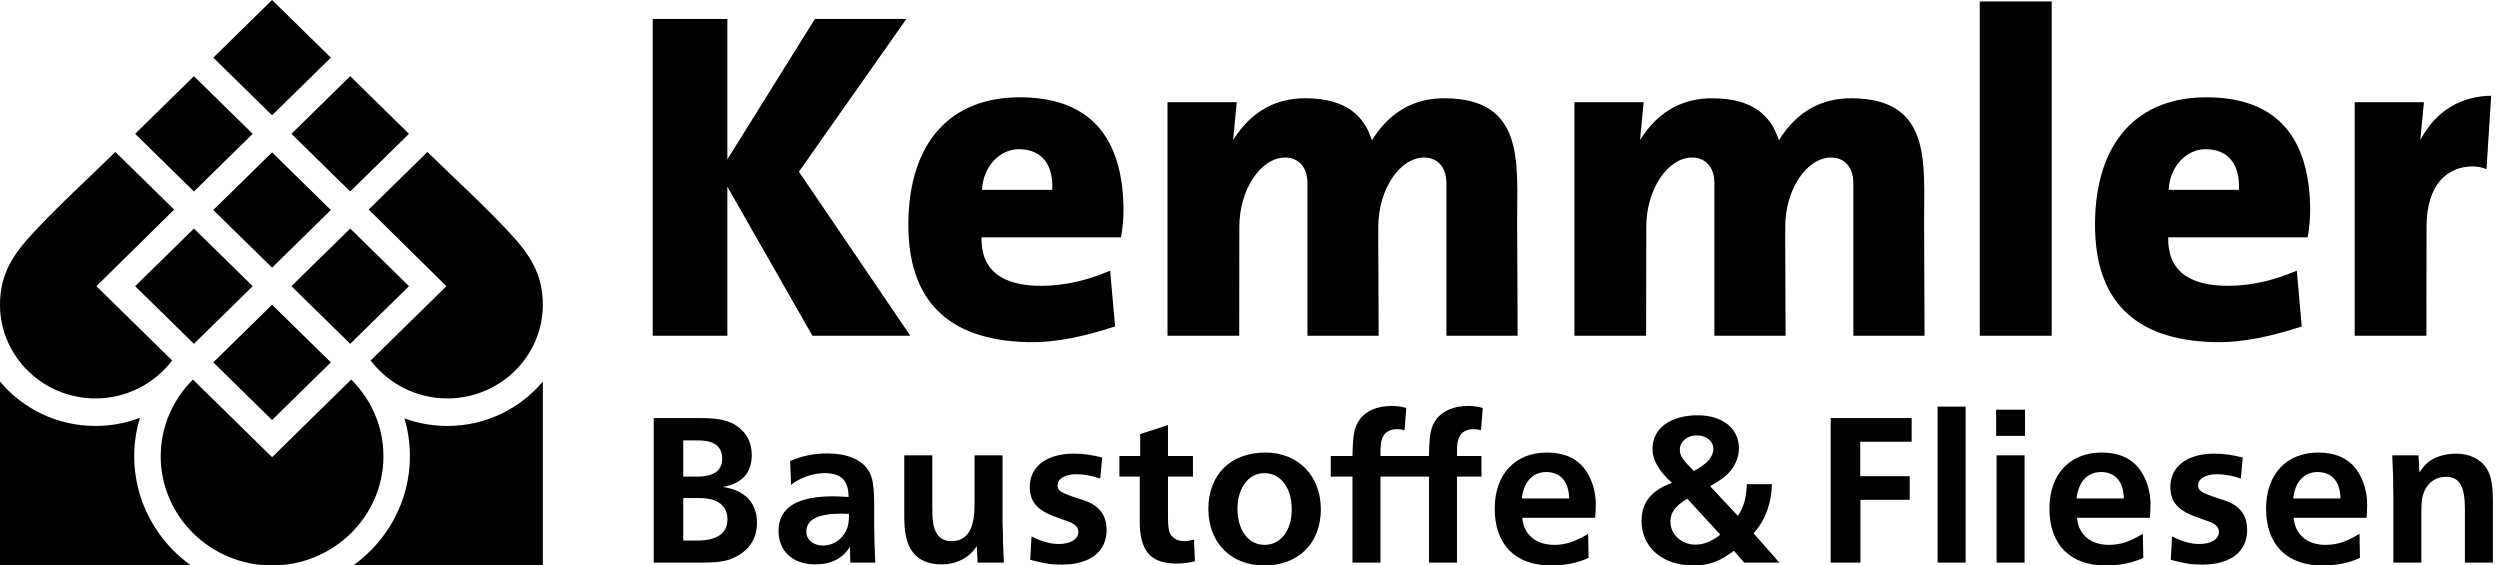 <svg width="336" height="76" viewBox="0 0 336 76" fill="none" xmlns="http://www.w3.org/2000/svg">
<path fill-rule="evenodd" clip-rule="evenodd" d="M204.537 66.996C204.771 64.784 205.978 63.443 207.832 63.443C209.743 63.443 210.86 64.754 210.891 66.996H204.537ZM213.45 71.743C211.596 72.85 210.391 73.228 208.86 73.228C206.419 73.228 204.771 71.831 204.596 69.588H214.389C214.45 68.889 214.478 68.219 214.478 67.812C214.478 66.035 213.95 64.347 213.008 63.065C211.891 61.58 210.184 60.822 207.919 60.822C203.625 60.822 200.89 63.735 200.89 68.366C200.89 73.2 203.684 76.001 208.449 76.001C210.332 76.001 212.008 75.679 213.507 74.975L213.45 71.743ZM169.904 63.589C172.138 63.589 173.609 65.54 173.609 68.481C173.609 71.306 172.138 73.228 169.963 73.228C167.786 73.228 166.316 71.278 166.316 68.366C166.316 65.599 167.815 63.589 169.904 63.589ZM170.081 60.822C165.404 60.822 162.404 63.792 162.404 68.394C162.404 72.938 165.433 76.001 169.933 76.001C174.522 76.001 177.521 72.995 177.521 68.453C177.521 63.938 174.463 60.822 170.081 60.822ZM160.477 72.53C159.83 72.675 159.565 72.733 159.182 72.733C158.359 72.733 157.712 72.413 157.359 71.86C157.064 71.423 156.977 70.783 156.977 69.326V64.055H160.33V61.288H156.977V57.124L153.241 58.347V61.288H150.448V64.055H153.182V70.083C153.182 74.043 154.653 75.737 158.065 75.737C158.948 75.737 159.507 75.679 160.595 75.442L160.477 72.53ZM138.462 75.239C140.432 75.767 141.315 75.883 142.698 75.883C146.492 75.883 148.727 74.16 148.727 71.219C148.727 69.793 148.227 68.744 147.227 68.016C146.668 67.608 146.168 67.376 144.814 66.967C142.55 66.21 142.137 65.947 142.137 65.22C142.137 64.347 143.168 63.735 144.639 63.735C145.639 63.735 146.814 63.938 147.873 64.317L148.138 61.493C146.755 61.143 145.58 60.968 144.314 60.968C140.698 60.968 138.403 62.687 138.403 65.424C138.403 67.492 139.462 68.656 142.109 69.559C143.58 70.083 143.58 70.083 143.932 70.229C144.609 70.549 144.932 70.956 144.932 71.481C144.932 72.472 143.873 73.112 142.285 73.112C141.137 73.112 139.933 72.762 138.637 72.093L138.462 75.239ZM134.742 61.201H130.976V67.957C130.976 71.131 129.947 72.733 127.888 72.733C126.888 72.733 126.153 72.296 125.77 71.451C125.417 70.753 125.299 69.909 125.299 68.132V61.201H121.535V69.326C121.535 71.365 121.77 72.675 122.329 73.665C123.094 75.092 124.565 75.854 126.476 75.854C128.564 75.854 130.271 74.975 131.271 73.403L131.388 75.617H134.917C134.858 74.627 134.799 72.733 134.742 69.996V61.201ZM114.108 69.064C114.108 70.113 114.02 70.724 113.726 71.306C113.167 72.53 111.961 73.317 110.638 73.317C109.284 73.317 108.373 72.558 108.373 71.451C108.373 69.821 109.932 69.034 113.108 69.034L114.108 69.064ZM117.638 75.617C117.549 73.84 117.49 71.86 117.49 70.374V68.278C117.49 65.249 117.315 64.142 116.667 63.152C115.726 61.725 113.756 60.94 111.226 60.94C109.461 60.94 107.784 61.26 106.197 61.958L106.314 65.162C107.579 64.172 109.284 63.589 110.843 63.589C113.049 63.589 114.05 64.579 114.05 66.792C113.02 66.734 112.52 66.706 111.961 66.706C107.079 66.706 104.638 68.248 104.638 71.365C104.638 74.102 106.579 75.854 109.579 75.854C111.726 75.854 113.284 75.034 114.226 73.49L114.285 75.617H117.638ZM91.828 64.055V59.193H93.857C96.005 59.193 97.064 60.008 97.064 61.668C97.064 63.24 95.916 64.055 93.711 64.055H91.828ZM91.828 72.646V66.939H94.005C96.446 66.939 97.77 67.957 97.77 69.821C97.77 71.656 96.357 72.646 93.77 72.646H91.828ZM87.858 75.617H93.829C96.857 75.617 97.857 75.442 99.211 74.655C100.859 73.723 101.741 72.18 101.741 70.258C101.741 67.579 100.064 65.832 97.152 65.454C99.77 64.957 101.034 63.56 101.034 61.143C101.034 59.541 100.416 58.289 99.181 57.357C98.034 56.512 96.623 56.192 94.152 56.192H87.858V75.617ZM239.153 75.617L235.683 71.685C237.272 69.879 238.065 67.724 238.154 65.075H234.771C234.712 66.939 234.33 68.248 233.565 69.326L229.83 65.336C230.919 64.724 231.36 64.434 231.978 63.909C233.065 62.948 233.712 61.608 233.712 60.24C233.712 57.589 231.506 55.814 228.183 55.814C224.477 55.814 222.095 57.589 222.095 60.328C222.095 61.842 222.947 63.297 224.712 64.9C221.918 65.919 220.624 67.549 220.624 70.026C220.624 73.549 223.447 76.001 227.565 76.001C229.683 76.001 231.154 75.471 233.036 74.015L234.419 75.617H239.153ZM231.212 71.86C230.065 72.762 228.977 73.2 227.86 73.2C226.006 73.2 224.506 71.831 224.506 70.113C224.506 68.889 225.153 67.986 226.772 67.026L231.212 71.86ZM227.653 63.297C226.154 61.813 225.771 61.26 225.771 60.444C225.771 59.338 226.742 58.521 228.036 58.521C229.36 58.521 230.271 59.279 230.271 60.356C230.271 61.405 229.419 62.366 227.653 63.297ZM250.045 67.171H256.663V63.997H250.016V59.366H256.927V56.192H246.045V75.617H250.045V67.171ZM260.413 75.617H264.179V54.649H260.413V75.617ZM268.34 75.617H272.104V61.201H268.34V75.617ZM268.281 58.58H272.163V55.056H268.281V58.58ZM288.001 71.743C286.149 72.85 284.944 73.228 283.414 73.228C280.972 73.228 279.326 71.831 279.149 69.588H288.944C289.001 68.889 289.031 68.219 289.031 67.812C289.031 66.035 288.503 64.347 287.56 63.065C286.444 61.58 284.737 60.822 282.472 60.822C278.178 60.822 275.443 63.735 275.443 68.366C275.443 73.2 278.237 76.001 283.001 76.001C284.885 76.001 286.56 75.679 288.06 74.975L288.001 71.743ZM279.09 66.996C279.326 64.784 280.531 63.443 282.383 63.443C284.296 63.443 285.414 64.754 285.444 66.996H279.09ZM291.753 75.239C293.723 75.767 294.605 75.883 295.987 75.883C299.782 75.883 302.017 74.16 302.017 71.219C302.017 69.793 301.517 68.744 300.517 68.016C299.958 67.608 299.458 67.376 298.105 66.967C295.841 66.21 295.428 65.947 295.428 65.22C295.428 64.347 296.458 63.735 297.928 63.735C298.928 63.735 300.105 63.938 301.164 64.317L301.428 61.493C300.046 61.143 298.869 60.968 297.605 60.968C293.987 60.968 291.693 62.687 291.693 65.424C291.693 67.492 292.753 68.656 295.399 69.559C296.869 70.083 296.869 70.083 297.223 70.229C297.9 70.549 298.223 70.956 298.223 71.481C298.223 72.472 297.164 73.112 295.576 73.112C294.428 73.112 293.223 72.762 291.928 72.093L291.753 75.239ZM317.12 71.743C315.268 72.85 314.062 73.228 312.532 73.228C310.091 73.228 308.443 71.831 308.268 69.588H318.061C318.12 68.889 318.15 68.219 318.15 67.812C318.15 66.035 317.621 64.347 316.679 63.065C315.561 61.58 313.855 60.822 311.591 60.822C307.296 60.822 304.561 63.735 304.561 68.366C304.561 73.2 307.355 76.001 312.12 76.001C314.002 76.001 315.679 75.679 317.179 74.975L317.12 71.743ZM308.209 66.996C308.443 64.784 309.65 63.443 311.503 63.443C313.414 63.443 314.532 64.754 314.561 66.996H308.209ZM325.047 61.201H321.517C321.606 62.832 321.665 64.784 321.665 66.444V75.617H325.429V68.773C325.429 67.316 325.547 66.647 325.87 65.919C326.429 64.754 327.458 64.084 328.724 64.084C330.547 64.084 331.283 65.336 331.283 68.366V75.617H335.047V67.492C335.047 65.191 334.812 63.88 334.194 62.948C333.399 61.696 331.9 60.968 330.106 60.968C328.752 60.968 327.4 61.346 326.517 61.987C326.018 62.366 325.752 62.657 325.165 63.502L325.047 61.201ZM195.816 75.617V64.055H199.11V61.288H195.816C195.816 59.949 195.846 59.454 196.022 58.988C196.316 58.114 197.021 57.678 198.08 57.678C198.405 57.678 198.61 57.706 199.051 57.823L199.287 54.824C198.433 54.619 197.992 54.56 197.316 54.56C195.374 54.56 193.816 55.231 192.992 56.425C192.287 57.416 192.11 58.376 192.051 61.288H185.536C185.536 59.949 185.565 59.454 185.742 58.988C186.035 58.114 186.742 57.678 187.801 57.678C188.124 57.678 188.331 57.706 188.771 57.823L189.006 54.824C188.153 54.619 187.713 54.56 187.037 54.56C185.095 54.56 183.536 55.231 182.712 56.425C182.008 57.416 181.83 58.376 181.772 61.288H178.854V64.055H181.772V75.617H185.536V64.055H192.051V75.617H195.816Z" fill="black"/>
<path fill-rule="evenodd" clip-rule="evenodd" d="M131.92 31.898H150.664C150.915 30.495 151.029 29.09 150.996 27.686C150.75 17.378 145.509 13.12 137.171 13.077C127.725 13.027 122.167 19.158 122.083 29.99C122.005 40.226 127.231 45.717 138.102 45.981C142.021 46.076 145.944 45.152 149.866 43.875C149.644 41.375 149.423 38.874 149.202 36.373C146.187 37.667 143.176 38.383 140.162 38.413C134.578 38.471 131.832 36.263 131.92 31.898ZM131.987 25.515H141.426C141.58 22.092 140.013 20.082 136.971 20.052C134.345 20.026 132.097 22.443 131.987 25.515ZM266.081 0.196H275.751V45.126H266.081V0.196ZM156.912 13.735H166.217L165.731 18.821C168.291 14.724 171.733 13.184 175.522 13.208C180.919 13.243 183.325 15.544 184.393 18.845C186.956 14.73 190.401 13.184 194.199 13.208C205.032 13.275 203.875 21.979 203.906 29.907L203.969 45.126H194.398V24.593C194.398 22.395 193.118 21.163 191.407 21.17C188.081 21.186 185.251 25.526 185.245 30.438L185.241 32.783L185.293 45.126H175.721V24.593C175.721 22.395 174.442 21.163 172.73 21.17C169.404 21.186 166.574 25.526 166.568 30.438L166.549 45.126H156.912V13.735ZM87.721 2.547H97.757V21.422L109.521 2.547H121.818L107.377 23.078L122.349 45.126H109.189L97.757 25.09V45.126H87.721V2.547ZM291.407 31.898H310.151C310.403 30.495 310.517 29.09 310.484 27.686C310.238 17.378 304.997 13.12 296.659 13.077C287.212 13.027 281.655 19.158 281.571 29.99C281.492 40.226 286.719 45.717 297.59 45.981C301.51 46.076 305.431 45.152 309.353 43.875C309.132 41.375 308.91 38.874 308.689 36.373C305.675 37.667 302.663 38.383 299.65 38.413C294.066 38.471 291.32 36.263 291.407 31.898ZM291.474 25.515H300.913C301.067 22.092 299.501 20.082 296.459 20.052C293.833 20.026 291.584 22.443 291.474 25.515ZM211.603 13.735H220.908L220.422 18.821C222.983 14.724 226.424 13.184 230.213 13.208C235.61 13.243 238.016 15.544 239.084 18.845C241.646 14.73 245.093 13.184 248.891 13.208C259.723 13.275 258.566 21.979 258.599 29.907L258.66 45.126H249.089V24.593C249.089 22.395 247.811 21.163 246.099 21.17C242.773 21.186 239.943 25.526 239.936 30.438L239.933 32.783L239.984 45.126H230.412V24.593C230.412 22.395 229.133 21.163 227.423 21.17C224.097 21.186 221.265 25.526 221.26 30.438L221.241 45.126H211.603V13.735ZM316.471 13.735H325.776L325.291 18.821C327.539 14.57 331.119 12.92 334.816 12.868L334.183 22.745C333.585 22.47 332.914 22.365 332.289 22.368C328.965 22.381 326.135 24.758 326.127 30.438L326.109 45.126H316.471V13.735ZM28.667 48.701L36.567 40.954L44.465 48.701L36.567 56.449L28.667 48.701ZM28.667 28.224L36.567 20.477L44.465 28.224L36.567 35.972L28.667 28.224ZM28.667 7.747L36.567 0L44.465 7.747L36.567 15.495L28.667 7.747ZM18.163 38.463L26.064 30.715L33.963 38.463L26.064 46.21L18.163 38.463ZM18.163 17.986L26.064 10.239L33.963 17.986L26.064 25.733L18.163 17.986ZM39.17 38.463L47.07 30.715L54.969 38.463L47.07 46.21L39.17 38.463ZM39.17 17.986L47.07 10.239L54.969 17.986L47.07 25.733L39.17 17.986ZM47.204 51.011C49.88 53.665 51.534 57.309 51.534 61.32C51.534 69.405 44.811 76 36.567 76C28.321 76 21.598 69.405 21.598 61.32C21.598 57.309 23.254 53.665 25.929 51.011L36.567 61.444L47.204 51.011ZM47.462 76H72.956V51.282C69.906 54.921 65.285 57.249 60.126 57.249C58.096 57.249 56.152 56.888 54.352 56.23C54.835 57.846 55.094 59.555 55.094 61.32C55.094 67.339 52.082 72.691 47.462 76ZM0 76H25.669C21.049 72.691 18.038 67.339 18.038 61.32C18.038 59.528 18.308 57.793 18.804 56.155C16.949 56.861 14.934 57.249 12.83 57.249C7.672 57.249 3.05 54.923 0 51.284V76ZM72.956 40.967C72.956 47.897 67.192 53.549 60.126 53.549C55.911 53.549 52.162 51.538 49.82 48.446L59.999 38.463C56.482 35.013 53.041 31.589 49.551 28.167L57.451 20.42C61.131 24.043 64.98 27.508 68.491 31.289C71.168 34.173 72.956 36.795 72.956 40.967ZM0 40.967C0 47.897 5.764 53.549 12.83 53.549C17.045 53.549 20.794 51.538 23.136 48.446L12.956 38.463C16.474 35.013 19.915 31.589 23.406 28.167L15.505 20.42C11.825 24.043 7.976 27.508 4.465 31.289C1.787 34.173 0 36.795 0 40.967Z" fill="black"/>
</svg>
